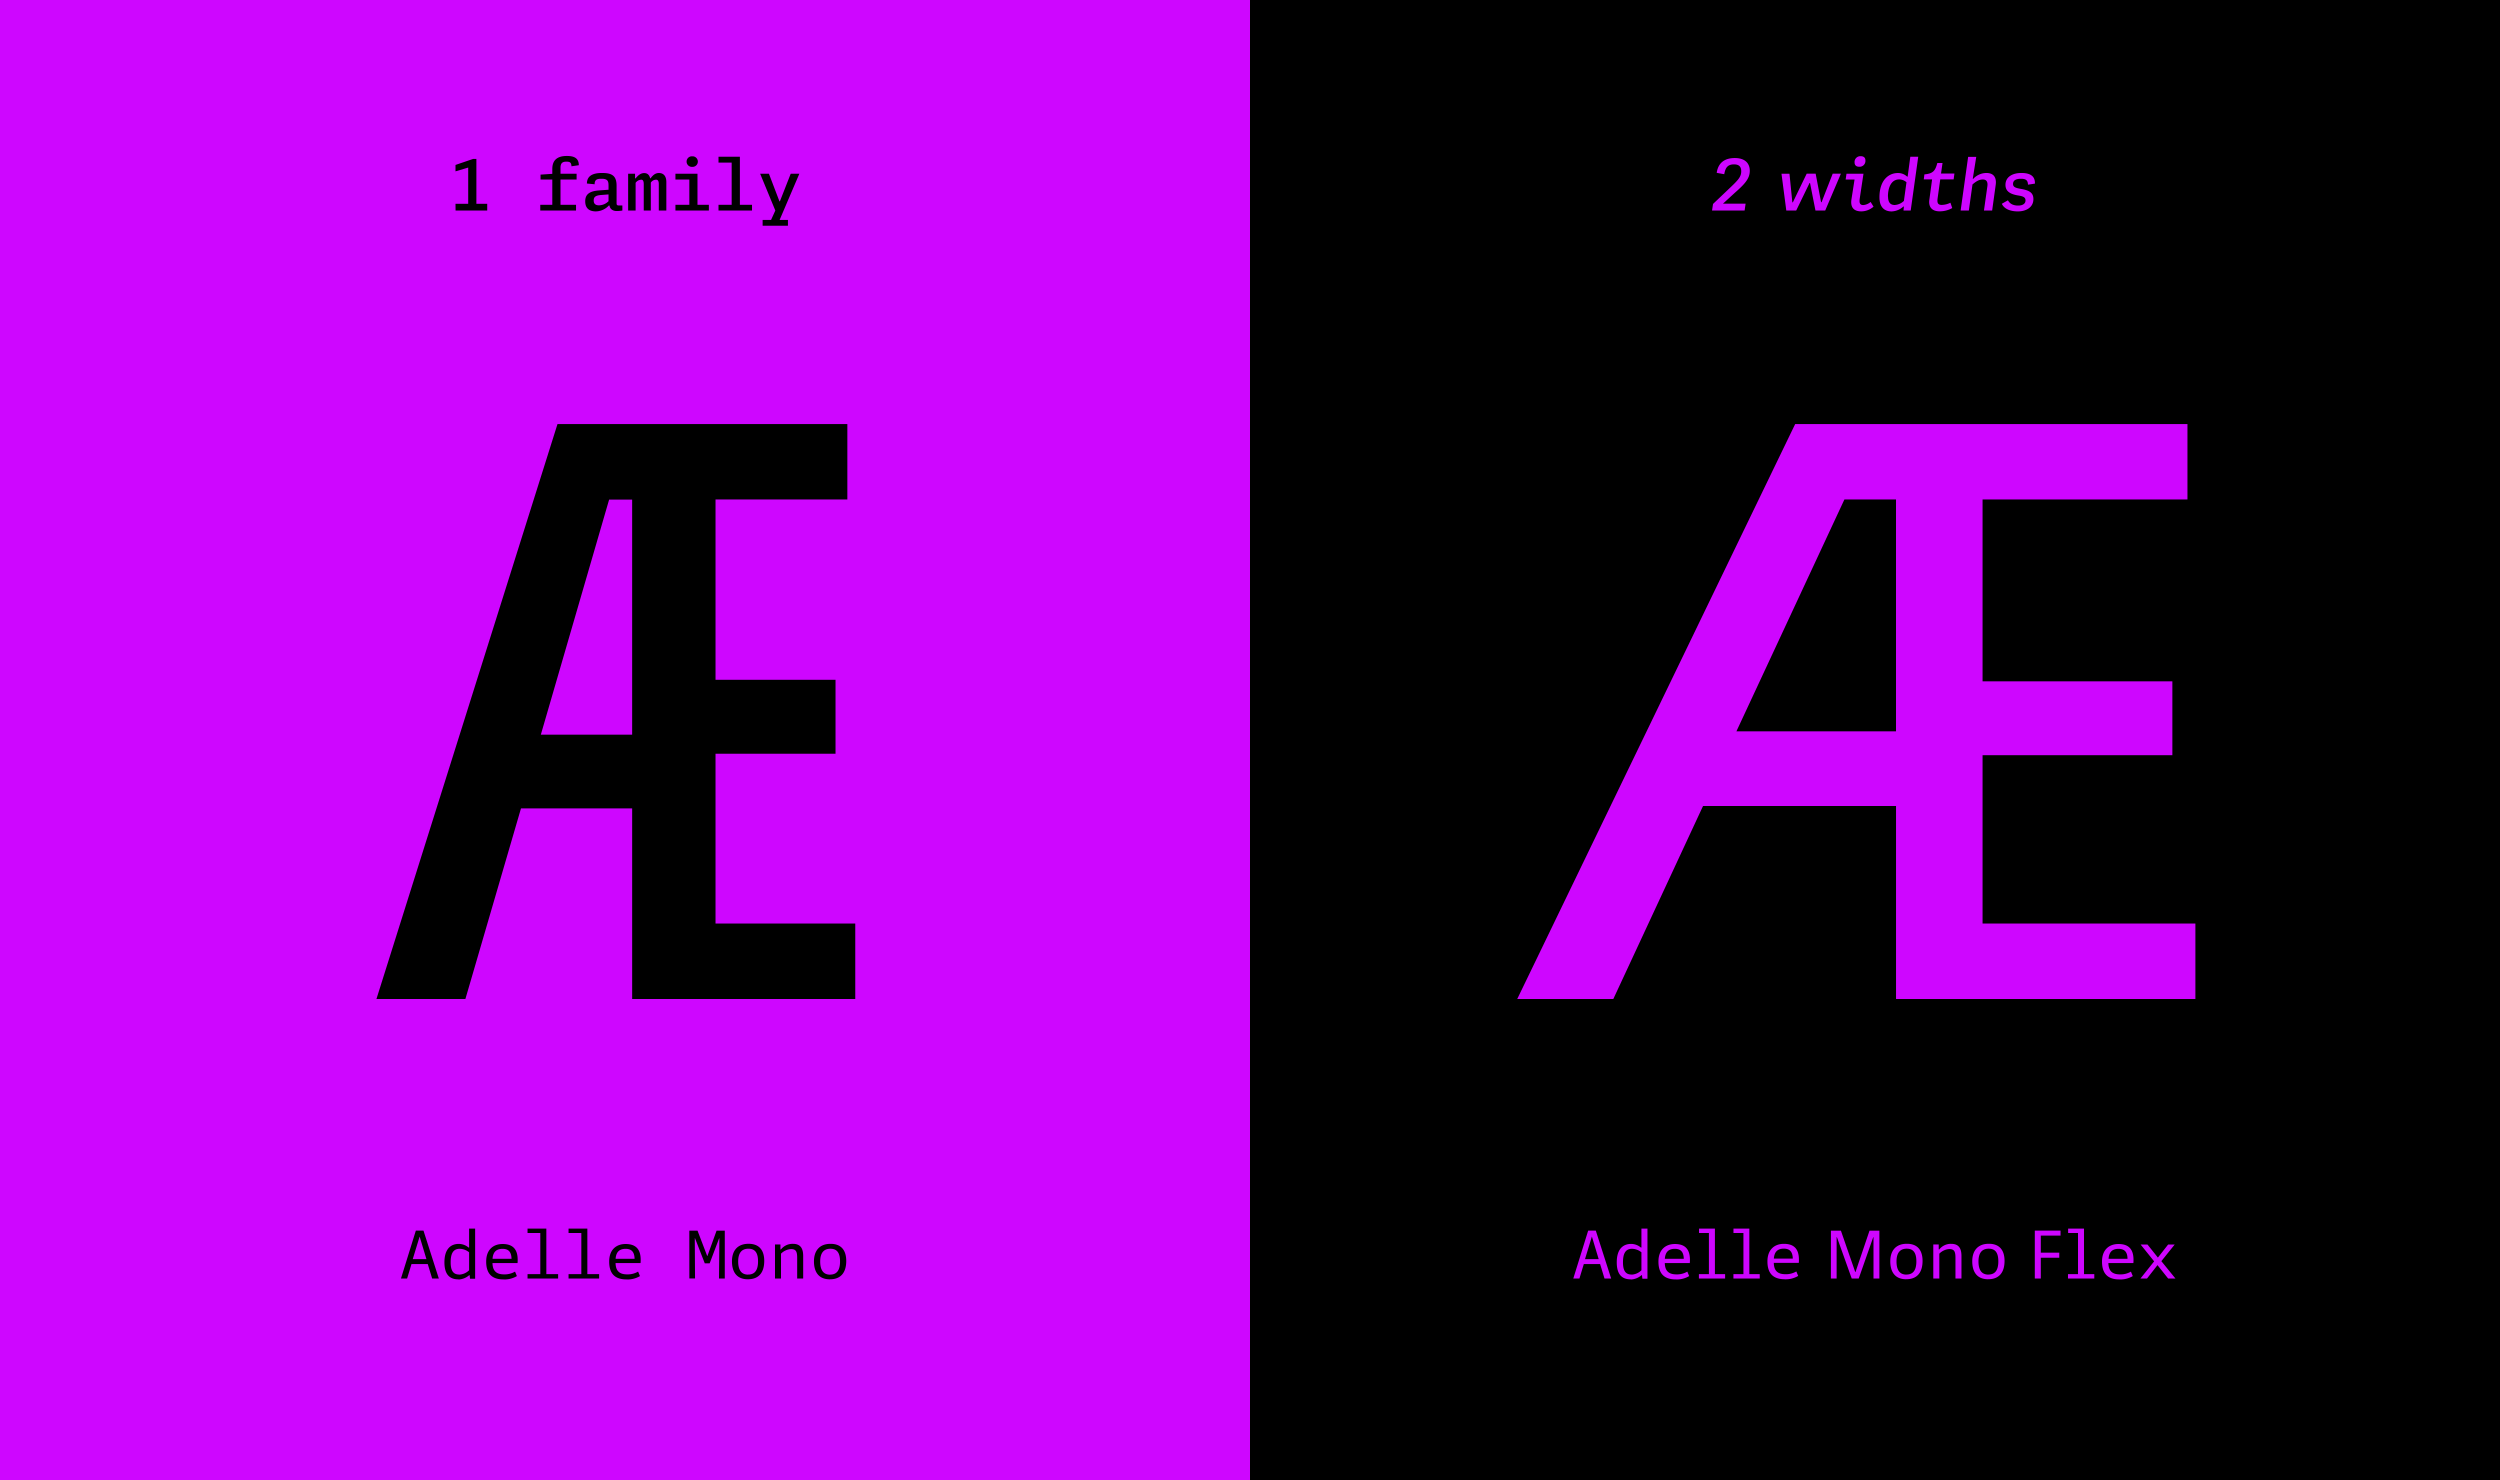 <svg id="Layer_1" data-name="Layer 1" xmlns="http://www.w3.org/2000/svg" xmlns:xlink="http://www.w3.org/1999/xlink" viewBox="0 0 1140 675"><defs><style>.cls-1{fill:none;}.cls-2{clip-path:url(#clip-path);}.cls-3{fill:#ce06ff;}</style><clipPath id="clip-path"><rect class="cls-1" width="1140" height="675"/></clipPath></defs><g class="cls-2"><rect class="cls-3" width="570" height="675"/><rect x="570" width="570" height="675"/><path class="cls-3" d="M791.8,333.5l49.25-105.73h23.53V333.5Zm112.25,10.86H990.6V310.69H904.05V227.77h93.43v-34.4H818.6L691.86,455.53h43.82l40.91-88h88v88H1001.1v-34.4H904.05Z"/><path d="M246.62,335l31.14-107.18h10.5V335Zm79.66,8.69H381V310H326.28V227.77h60.11v-34.4H254.22L171.66,455.53h40.56l25.35-86.91h50.69v86.91H390v-34.4H326.28Z"/><g class="cls-2"><path d="M378.53,581.25c-3,0-4.52-2-4.52-6s1.69-5.82,4.67-5.82,4.38,1.84,4.38,5.79c0,4.14-1.57,6-4.53,6m-.09,2.14c5.16,0,7.45-3.29,7.45-8.36,0-4.52-2-7.81-7.15-7.81s-7.57,3.26-7.57,8,2.08,8.18,7.27,8.18m-22.3-.36V571.68a7,7,0,0,1,4.56-2.11c2.32,0,2.81,1.24,2.81,4V583h2.74v-10.2c0-3.5-1.17-5.61-4.7-5.61a6.77,6.77,0,0,0-5.47,2.59l-.21-.06v-2.23H353.4V583Zm-15-1.78c-3,0-4.53-2-4.53-6s1.69-5.82,4.68-5.82,4.38,1.84,4.38,5.79c0,4.14-1.57,6-4.53,6m-.09,2.14c5.16,0,7.45-3.29,7.45-8.36,0-4.52-2-7.81-7.15-7.81s-7.57,3.26-7.57,8,2.08,8.18,7.27,8.18m-26.7-.36h2.59l-.12-18.35.12,0,4.44,11.44h2.23l4.31-11.41.12.06L327.87,583h2.63V561.18h-3.74l-4.17,11.53h-.12l-4.4-11.53h-3.74ZM280.72,574c.24-3.38,2-4.53,4.58-4.53,2.42,0,4,1.12,4.07,4.53Zm5,9.44a11.24,11.24,0,0,0,6.1-1.54l-.85-2.05a9.24,9.24,0,0,1-5,1.27c-4,0-5.19-2.09-5.28-5.16h11.4a14.45,14.45,0,0,0,.06-1.48c0-5.22-2.62-7.21-6.88-7.21s-7.48,2.59-7.48,8c0,4.56,1.75,8.15,7.9,8.15M267.83,581V560.25h-8.57v2h5.83V581h-5.83v2H273.2v-2Zm-18.7,0V560.25h-8.57v2h5.82V581h-5.82v2H254.5v-2ZM224.6,574c.24-3.38,2-4.53,4.58-4.53,2.42,0,4,1.12,4.08,4.53Zm5,9.44a11.24,11.24,0,0,0,6.1-1.54l-.85-2.05a9.22,9.22,0,0,1-5,1.27c-4,0-5.19-2.09-5.28-5.16H236a14.45,14.45,0,0,0,.06-1.48c0-5.22-2.62-7.21-6.88-7.21s-7.48,2.59-7.48,8c0,4.56,1.75,8.15,7.9,8.15m-20.21-2.23c-2.51,0-3.89-1.51-3.89-5.55,0-3.63.9-6.19,4.16-6.19a7,7,0,0,1,4.25,1.6v8.18a6.74,6.74,0,0,1-4.52,2m-.33,2.23a8,8,0,0,0,4.92-2l.18.06.18,1.57h2.32V560.25h-2.75v8.6l-.21.06a7,7,0,0,0-4.43-1.69c-3.8,0-6.61,2.38-6.61,8.42,0,5.67,2.51,7.75,6.4,7.75m-17.71-19.52h0l3.1,10.29h-6.24ZM200.1,583l-7-21.85h-3.47L182.84,583h2.8l2-6.58h7.42l2,6.58Z"/><path class="cls-3" d="M985.58,575.09l6.07-7.57h-3L984,573.46l-4.73-5.94h-3.14l6.16,7.66L976.05,583h3l4.76-6.1,4.86,6.1H992ZM961.51,574c.24-3.38,2-4.53,4.55-4.53,2.42,0,4.05,1.12,4.08,4.53Zm4.94,9.44a11.16,11.16,0,0,0,6.1-1.54l-.85-2.05a9.14,9.14,0,0,1-5,1.27c-4,0-5.19-2.09-5.28-5.16h11.4a14.45,14.45,0,0,0,.06-1.48c0-5.22-2.59-7.21-6.85-7.21s-7.51,2.59-7.51,8c0,4.56,1.78,8.15,7.9,8.15M950.31,581V560.25h-7.24v2h4.5V581L943,581v2h12v-2Zm-19.7,2,0-9.48h8.42v-2.29h-8.42v-7.78h9v-2.3H927.87V583Zm-23.9-1.78c-3,0-4.52-2-4.52-6s1.69-5.82,4.68-5.82,4.37,1.84,4.37,5.79c0,4.14-1.57,6-4.53,6m-.09,2.14c5.16,0,7.46-3.29,7.46-8.36,0-4.52-2-7.81-7.15-7.81s-7.58,3.26-7.58,8,2.08,8.18,7.27,8.18M884.33,583V571.68a7,7,0,0,1,4.55-2.11c2.33,0,2.81,1.24,2.81,4V583h2.74v-10.2c0-3.5-1.17-5.61-4.7-5.61a6.74,6.74,0,0,0-5.46,2.59l-.21-.06v-2.23h-2.48V583Zm-15-1.78c-3,0-4.52-2-4.52-6s1.69-5.82,4.67-5.82,4.38,1.84,4.38,5.79c0,4.14-1.57,6-4.53,6m-.09,2.14c5.16,0,7.45-3.29,7.45-8.36,0-4.52-2-7.81-7.15-7.81s-7.57,3.26-7.57,8,2.08,8.18,7.27,8.18M834.88,583h2.62V564.17h.15L844.38,583h3.2l6.61-18.83h.12V583H857V561.18H852.5l-6.4,18.89H846l-6.55-18.89h-4.55Zm-26-9.08c.24-3.38,2-4.53,4.55-4.53,2.42,0,4,1.12,4.08,4.53Zm5,9.44a11.15,11.15,0,0,0,6.09-1.54l-.84-2.05a9.21,9.21,0,0,1-5,1.27c-4,0-5.19-2.09-5.28-5.16h11.4a14.45,14.45,0,0,0,.06-1.48c0-5.22-2.59-7.21-6.85-7.21s-7.51,2.59-7.51,8c0,4.56,1.78,8.15,7.91,8.15M797.7,581V560.25h-7.24v2H795V581l-4.56,0v2h12v-2ZM782,581V560.25h-7.24v2h4.5V581l-4.56,0v2h11.95v-2ZM759.17,574c.25-3.38,2-4.53,4.56-4.53,2.41,0,4,1.12,4.07,4.53Zm5,9.44a11.16,11.16,0,0,0,6.1-1.54l-.85-2.05a9.18,9.18,0,0,1-5,1.27c-3.95,0-5.18-2.09-5.28-5.16h11.41a14.45,14.45,0,0,0,.06-1.48c0-5.22-2.59-7.21-6.85-7.21s-7.51,2.59-7.51,8c0,4.56,1.78,8.15,7.9,8.15m-20.18-2.23c-2.51,0-3.89-1.51-3.89-5.55,0-3.63.9-6.19,4.16-6.19a7,7,0,0,1,4.25,1.6v8.18a6.74,6.74,0,0,1-4.52,2m-.33,2.23a7.92,7.92,0,0,0,4.91-2l.19.06.18,1.57h2.32V560.25h-2.75v8.6l-.21.06a7,7,0,0,0-4.43-1.69c-3.8,0-6.61,2.38-6.61,8.42,0,5.67,2.5,7.75,6.4,7.75M725.9,563.87h0l3.1,10.29h-6.24ZM734.68,583l-7-21.85h-3.47L717.42,583h2.8l2-6.58h7.43l2,6.58Z"/><path d="M360.57,79.21l-4.94,12.61h-.2l-4.81-12.61h-4L353.55,96l-1.95,4.29h-3.84v2.66H359.3v-2.66h-3.8l9-21.06ZM337.39,93.38V71.47h-9.75v2.67h6V93.38h-6V96h15.28V93.38Zm-19.34,0V79.21H308v2.66h6.34V93.38H308V96h15.24V93.38Zm-2.4-17.29a2.41,2.41,0,1,0,0-4.81,2.41,2.41,0,1,0,0,4.81M286.43,96h3.41V83.37a3.28,3.28,0,0,1,2.57-1.43c.85,0,1.14.71,1.14,2.14V96h3.22V83.27a2.93,2.93,0,0,1,2.43-1.33c.72,0,1.21.52,1.21,2V96h3.44V83c0-2.73-1.3-4.1-3.38-4.1-1.53,0-2.63.82-3.8,2.41l-.2,0c-.42-1.69-1.36-2.38-2.73-2.38s-2.6.78-3.93,2.44l-.23-.06V79.21h-3.15Zm-13.29-2.37c-1.53,0-2.41-.65-2.41-2.21s.75-2.28,3.35-2.5l3.41-.26v3.08a6.23,6.23,0,0,1-4.35,1.89m-1.4,2.76a8.24,8.24,0,0,0,5.91-2.7l.3.07c.22,1.66,1.59,2.47,3.31,2.47A15.07,15.07,0,0,0,283.8,96V93.7h-1.47c-1,0-1.17-.26-1.17-1.07V84.7c0-4.48-2-5.82-6.59-5.82-3.12,0-6.93.65-6.93,4.81l3.51.33c0-2.24,1.21-2.5,3.22-2.5,2.76,0,3.12,1.1,3.12,3.15v1.85l-4.45.33c-4.13.32-6.18,1.69-6.18,4.94,0,1.82.59,4.61,4.88,4.61M255.59,76.58c0-1.89.61-2.86,2.6-2.86,1.52,0,2.34.22,2.4,2.11l3.35-.49c0-3.51-2.57-4.22-5.46-4.22-4.29,0-6.63,1.85-6.63,5.94v2.21l-5.36.36v2.24h5.36V93.38h-5.49V96h16.31V93.38h-7.08V81.87h7.34V79.21h-7.34ZM207.74,96h14.43V92.92h-4.94V72.48h-1.52l-8,2.73v2.93l5.79-1.73V92.92h-5.79Z"/><path class="cls-3" d="M912.84,92.92c.94,2.18,3.6,3.48,7.31,3.48s7.08-1.79,7.08-5.62c0-3-2-4-5.72-4.65-2.4-.42-3.57-.84-3.57-2.24s1-2.37,3.61-2.37,3.12,1,3.21,2.69l3.16-.48c.13-3.38-2.08-4.85-6.15-4.85s-7.28,1.76-7.28,5.43c0,2.83,2,4.19,5.69,4.81,2.24.36,3.45.75,3.45,2.28s-1.34,2.34-3.38,2.34c-2.9,0-4.1-1.4-4.62-2.41Zm-13.39-8.8c1.49-1.3,2.95-2.28,4.71-2.28,1.46,0,2.14.81,2.14,2.31a7.07,7.07,0,0,1-.09,1L904.68,96h3.74L910,84.6a12.65,12.65,0,0,0,.13-1.43c0-2.89-1.56-4.29-4.36-4.29a8.24,8.24,0,0,0-6,2.7l-.19-.06,1.59-10h-3.7L894.05,96h3.74Zm-19.64,6.76c-.52,3.21.88,5.49,4.69,5.49a11.57,11.57,0,0,0,5.72-1.5l-.82-2.43a9.33,9.33,0,0,1-4,1c-1.85,0-2.11-1.11-1.85-3l1.2-8.65h6.11l.36-2.66h-6.11l.68-4.81h-2.37c-.91,3.44-1.82,4.84-5.89,5.2l-.29,2.27h3.8ZM860.9,89.64c0-3.8,1.33-7.83,5.17-7.83a5.14,5.14,0,0,1,3.28,1.3l-1.17,8.51A6.69,6.69,0,0,1,864,93.48c-2.17,0-3.05-1.43-3.05-3.84m1.79,6.76A8.33,8.33,0,0,0,868,94.13l.16.09L868,96h3.28l3.44-24.54H871.1l-1.2,9-.23.1a5.94,5.94,0,0,0-4.25-1.66c-4,0-8.39,3-8.39,11.09,0,4.48,2.21,6.43,5.66,6.43m-18.43-5.52c-.55,3.7,1.1,5.49,4.52,5.49a8.54,8.54,0,0,0,5.55-2.15L853,92.08a5.83,5.83,0,0,1-3.35,1.43c-1.56,0-1.91-1-1.59-3.09l1.69-11.21H842l-.39,2.66h4.06Zm1.43-16.78c0,1.21.75,1.92,2.14,1.92a2.66,2.66,0,0,0,2.8-2.89c0-1.24-.75-1.92-2.11-1.92a2.63,2.63,0,0,0-2.83,2.89M814.55,96h4.52l6.08-12.54h.22L827.85,96h4.45l7.15-16.8h-3.74l-5.07,13h-.23l-2.47-13h-4.09l-6.31,13.06h-.23L816,79.21h-3.64ZM796,92.86h-10.3l.1-.1,5.1-4.68c4.45-3.93,7-6.47,7-10.17,0-3.55-2.28-5.85-6.83-5.85-4.16,0-7.54,1.78-8.25,6.76l3.44.62c.52-3,1.56-4.49,4.52-4.49C793,75,794,76,794,78.1c0,2.7-1.59,4.2-6.08,8.45L781.14,93,780.69,96h14.85Z"/></g></g></svg>